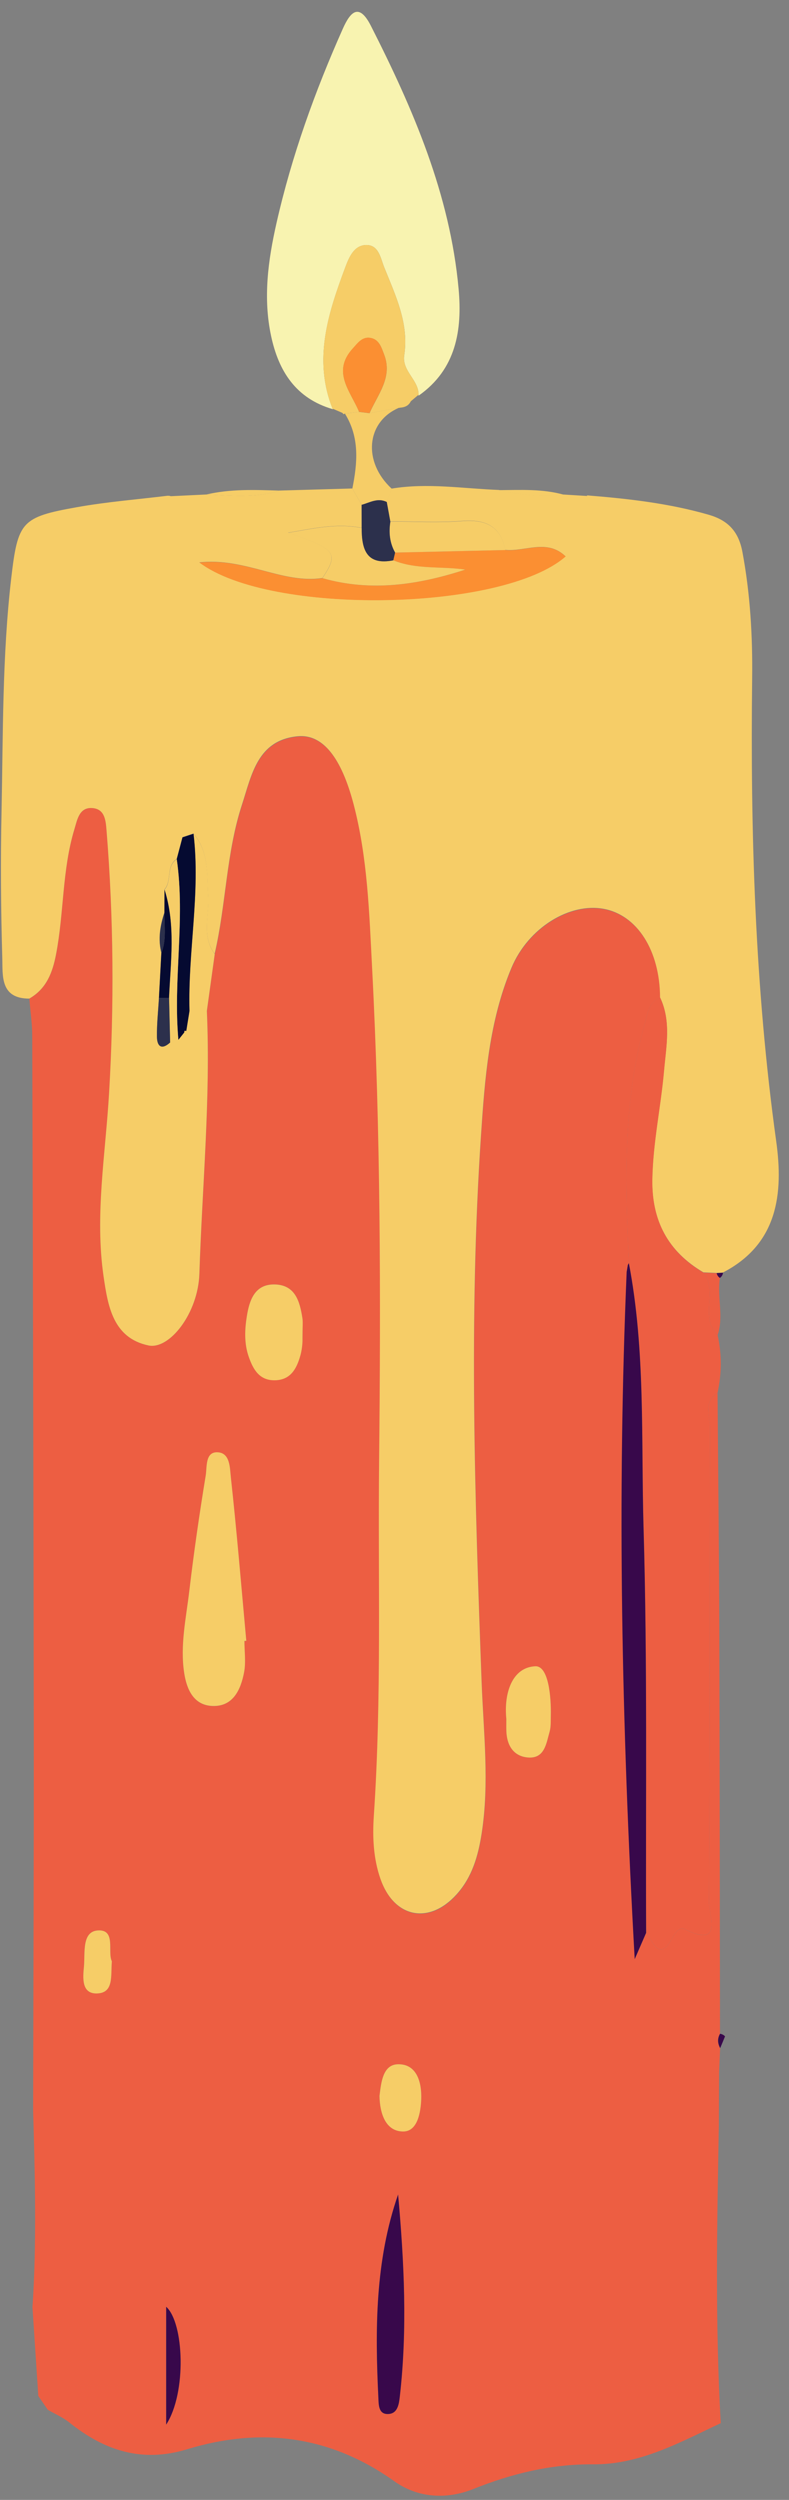 <svg width="54" height="171" viewBox="0 0 54 171" fill="none" xmlns="http://www.w3.org/2000/svg">
<rect x="0" y="0" width="54" height="171" fill="#808080" stroke="none"/>
<path d="M2.22 157.868C2.519 153.374 2.394 148.88 2.268 144.387C2.284 135.57 2.32 126.757 2.31 117.94C2.294 102.257 2.252 86.572 2.207 70.889C2.207 70.031 2.075 69.17 2.008 68.312C3.178 67.64 3.596 66.55 3.84 65.281C4.383 62.446 4.251 59.514 5.094 56.731C5.293 56.075 5.425 55.165 6.392 55.284C7.199 55.381 7.244 56.171 7.295 56.817C7.781 62.802 7.822 68.784 7.469 74.782C7.225 78.954 6.485 83.129 7.093 87.318C7.382 89.314 7.72 91.522 10.166 92.036C11.596 92.335 13.563 89.844 13.65 87.128C13.843 81.14 14.425 75.161 14.161 69.16C14.341 67.862 14.521 66.563 14.701 65.268C15.482 61.893 15.489 58.37 16.572 55.059C17.234 53.031 17.629 50.643 20.393 50.386C22.119 50.225 23.386 51.893 24.212 55.043C25.173 58.714 25.285 62.491 25.478 66.242C26.06 77.459 26.073 88.69 25.957 99.918C25.874 108.027 26.137 116.143 25.594 124.249C25.498 125.706 25.565 127.155 26.047 128.544C26.973 131.212 29.374 131.697 31.261 129.601C32.315 128.428 32.727 127.007 32.971 125.461C33.52 121.983 33.099 118.522 32.971 115.057C32.511 102.605 32.09 90.156 32.929 77.704C33.193 73.802 33.485 69.883 35.015 66.222C36.159 63.487 38.988 61.758 41.328 62.192C43.62 62.616 45.166 65.046 45.185 68.251C44.382 68.556 44.337 69.276 44.14 69.98C42.62 75.383 42.797 80.892 43.041 86.408L42.967 86.546C42.704 86.652 42.591 86.784 42.893 86.987C42.238 102.466 42.543 117.93 43.443 134.018C43.883 133.005 44.054 132.613 44.224 132.218C44.735 132.857 45.114 134.239 46.037 132.526C46.207 132.208 46.516 131.79 46.86 131.961C49.537 133.298 48.518 130.964 48.525 130.138C48.589 119.309 48.557 108.48 48.589 97.651C48.589 96.861 48.129 95.89 49.11 95.282C49.151 100.776 49.216 106.269 49.232 111.765C49.261 120.884 49.264 130.003 49.277 139.122C49.087 139.453 49.116 139.781 49.286 140.105C49.264 140.645 49.238 141.185 49.216 141.722C49.209 142.921 49.203 144.123 49.2 145.329C49.074 152.136 48.943 158.948 49.328 165.752C46.532 167.064 43.803 168.594 40.576 168.568C37.725 168.545 35.041 169.195 32.386 170.259C30.602 170.972 28.628 170.895 26.983 169.722C22.605 166.604 17.851 165.996 12.808 167.536C9.719 168.478 7.151 167.629 4.756 165.714C4.312 165.357 3.769 165.125 3.271 164.836C3.056 164.521 2.837 164.206 2.622 163.891C2.49 161.885 2.358 159.883 2.226 157.877L2.22 157.868ZM16.729 112.251C16.771 112.251 16.816 112.244 16.858 112.244C16.517 108.516 16.205 104.781 15.8 101.059C15.733 100.429 15.765 99.355 14.855 99.345C14.039 99.339 14.174 100.358 14.081 100.93C13.65 103.556 13.267 106.195 12.956 108.84C12.737 110.695 12.319 112.553 12.605 114.436C12.779 115.577 13.264 116.654 14.543 116.699C15.951 116.747 16.475 115.59 16.703 114.414C16.838 113.72 16.729 112.977 16.729 112.257V112.251ZM27.246 150.112C25.671 154.65 25.668 159.333 25.896 164.033C25.919 164.502 25.899 165.19 26.619 165.125C27.23 165.071 27.307 164.421 27.362 163.936C27.889 159.336 27.658 154.74 27.246 150.115V150.112ZM20.702 91.641C20.702 90.728 20.741 90.432 20.696 90.149C20.519 89.034 20.22 87.912 18.844 87.858C17.436 87.803 17.067 88.938 16.893 90.037C16.745 90.956 16.707 91.917 17.031 92.827C17.337 93.679 17.761 94.437 18.834 94.411C19.911 94.382 20.31 93.592 20.554 92.73C20.712 92.184 20.708 91.593 20.702 91.638V91.641ZM34.655 117.58C34.655 117.789 34.652 118.078 34.655 118.367C34.674 119.354 35.121 120.129 36.118 120.219C37.281 120.322 37.387 119.258 37.619 118.448C37.715 118.11 37.689 117.731 37.699 117.371C37.731 116.063 37.541 113.938 36.638 113.98C35.044 114.054 34.478 115.825 34.655 117.583V117.58ZM25.973 143.368C25.996 144.58 26.398 145.801 27.6 145.801C28.58 145.801 28.799 144.477 28.831 143.577C28.869 142.471 28.548 141.173 27.24 141.202C26.189 141.224 26.086 142.471 25.973 143.368ZM11.374 165.852C12.789 163.672 12.596 158.886 11.374 157.79V165.852ZM7.655 134.156C7.347 133.529 7.951 132.009 6.746 132.044C5.576 132.079 5.833 133.587 5.746 134.522C5.675 135.274 5.563 136.387 6.636 136.358C7.803 136.326 7.575 135.159 7.655 134.156Z" fill="#ED5E42"/>
<path d="M14.158 69.157C14.421 75.158 13.839 81.137 13.646 87.125C13.56 89.841 11.592 92.335 10.162 92.033C7.719 91.519 7.382 89.311 7.089 87.314C6.482 83.126 7.221 78.951 7.465 74.779C7.819 68.781 7.777 62.799 7.292 56.814C7.24 56.168 7.192 55.381 6.389 55.281C5.421 55.162 5.289 56.072 5.09 56.727C4.248 59.511 4.383 62.443 3.836 65.278C3.592 66.547 3.174 67.633 2.004 68.308C-0.008 68.308 0.192 66.724 0.156 65.512C0.06 62.195 0.034 58.871 0.105 55.551C0.214 50.212 0.15 44.861 0.77 39.541C1.223 35.674 1.464 35.369 5.276 34.691C7.334 34.324 9.423 34.16 11.483 33.909C11.467 33.913 11.58 33.913 11.58 33.913L11.689 33.942C12.492 33.903 13.296 33.864 14.1 33.826C15.781 33.89 17.475 34.093 19.123 33.556C20.785 33.508 22.447 33.463 24.112 33.414C24.324 33.784 24.533 34.154 24.745 34.523C24.745 35.05 24.745 35.578 24.748 36.105C23.029 35.761 21.383 36.159 19.725 36.433C23.003 37.564 23.206 37.818 22.065 39.538C19.323 39.949 16.8 38.127 13.643 38.467C18.474 42.112 34.407 41.823 38.705 38.053C37.435 36.838 35.95 37.747 34.578 37.612C34.253 35.967 33.215 35.51 31.627 35.632C29.997 35.758 28.349 35.661 26.709 35.664C26.626 35.218 26.545 34.771 26.462 34.324C26.577 34.022 26.693 33.723 26.809 33.421C29.258 33.016 31.698 33.421 34.137 33.514C35.6 33.861 37.085 33.993 38.589 33.829C39.129 33.861 39.669 33.897 40.212 33.929L40.158 33.884C42.973 34.109 45.776 34.424 48.505 35.211C49.81 35.587 50.546 36.336 50.81 37.747C51.347 40.614 51.514 43.504 51.478 46.4C51.356 56.991 51.665 67.547 53.124 78.061C53.619 81.625 53.253 85.09 49.479 87.044C49.331 87.054 49.187 87.064 49.042 87.07C48.743 87.057 48.441 87.044 48.142 87.032C45.702 85.595 44.587 83.473 44.642 80.635C44.69 78.138 45.223 75.701 45.442 73.233C45.59 71.574 45.947 69.855 45.175 68.225C45.159 65.02 43.613 62.59 41.318 62.166C38.978 61.732 36.15 63.461 35.005 66.197C33.472 69.858 33.179 73.773 32.919 77.678C32.08 90.13 32.501 102.579 32.961 115.031C33.09 118.496 33.507 121.958 32.961 125.436C32.717 126.982 32.305 128.402 31.251 129.576C29.364 131.671 26.966 131.186 26.037 128.518C25.555 127.13 25.488 125.68 25.584 124.224C26.131 116.121 25.864 108.005 25.947 99.892C26.063 88.661 26.05 77.434 25.468 66.216C25.272 62.465 25.163 58.688 24.202 55.017C23.376 51.864 22.11 50.199 20.384 50.36C17.616 50.617 17.224 53.005 16.562 55.034C15.479 58.347 15.475 61.867 14.691 65.242C13.778 64.008 14.334 62.597 14.244 61.273C14.145 59.784 14.312 58.261 13.238 57.014C12.988 57.097 12.737 57.178 12.486 57.264C12.354 57.759 12.226 58.254 12.094 58.746C11.342 59.254 11.779 60.234 11.258 60.835C11.258 61.359 11.255 61.886 11.252 62.41C10.953 63.314 10.802 64.226 11.043 65.168C10.988 66.194 10.934 67.219 10.879 68.241C10.828 69.131 10.728 70.022 10.741 70.912C10.75 71.574 11.075 71.809 11.644 71.288C11.834 71.227 12.02 71.169 12.21 71.108C12.345 70.941 12.476 70.774 12.611 70.603H12.717L12.746 70.498C12.82 70.044 12.894 69.591 12.968 69.135C13.364 69.135 13.762 69.135 14.158 69.135V69.157Z" fill="#F6CD67"/>
<path d="M45.182 68.244C45.95 69.874 45.593 71.593 45.449 73.252C45.23 75.721 44.693 78.154 44.648 80.654C44.597 83.493 45.712 85.614 48.148 87.051C49.151 88.324 47.859 90.114 49.116 91.326C49.405 92.644 49.396 93.962 49.109 95.279C48.129 95.884 48.592 96.854 48.589 97.648C48.557 108.477 48.589 119.306 48.525 130.135C48.518 130.961 49.537 133.291 46.859 131.957C46.516 131.787 46.207 132.208 46.037 132.523C45.117 134.236 44.735 132.857 44.224 132.215C44.185 122.98 44.314 113.739 44.047 104.511C43.87 98.474 44.188 92.393 43.041 86.405C42.794 80.889 42.617 75.38 44.14 69.977C44.34 69.269 44.381 68.553 45.185 68.247L45.182 68.244Z" fill="#ED5E42"/>
<path d="M22.773 27.989C20.259 27.256 19.07 25.401 18.556 22.991C17.996 20.381 18.347 17.809 18.925 15.254C19.967 10.657 21.555 6.247 23.47 1.95C24.007 0.748 24.595 0.211 25.389 1.776C28.282 7.472 30.799 13.306 31.387 19.757C31.644 22.573 31.226 25.26 28.645 27.069C28.709 26.009 27.498 25.411 27.668 24.299C27.999 22.119 27.07 20.213 26.296 18.285C26.042 17.652 25.923 16.716 25.016 16.761C24.219 16.803 23.888 17.603 23.637 18.269C22.458 21.425 21.413 24.604 22.773 27.989Z" fill="#F8F3B0"/>
<path d="M22.771 27.989C21.412 24.601 22.456 21.425 23.636 18.269C23.887 17.6 24.218 16.8 25.015 16.761C25.921 16.716 26.04 17.652 26.294 18.285C27.069 20.213 27.998 22.123 27.666 24.299C27.499 25.411 28.708 26.009 28.644 27.07L28.647 27.002C28.47 27.15 28.293 27.301 28.116 27.449C27.956 27.78 27.663 27.876 27.326 27.889C26.648 28.015 25.973 28.137 25.294 28.262C25.851 26.98 26.895 25.813 26.288 24.244C26.108 23.775 25.956 23.238 25.384 23.122C24.803 23.003 24.491 23.46 24.15 23.836C22.681 25.446 23.999 26.771 24.578 28.175L23.607 28.291L23.507 28.333L23.44 28.246C23.228 28.153 23.015 28.063 22.803 27.97L22.774 27.992L22.771 27.989Z" fill="#F6CD67"/>
<path d="M25.294 28.259C25.972 28.133 26.651 28.011 27.326 27.886C25.06 28.834 24.809 31.592 26.815 33.434C26.699 33.736 26.583 34.035 26.467 34.337C25.854 34.028 25.31 34.372 24.748 34.53C24.536 34.16 24.327 33.79 24.115 33.421C24.468 31.659 24.622 29.917 23.604 28.291C23.925 28.252 24.25 28.214 24.571 28.175C24.812 28.204 25.05 28.236 25.291 28.265L25.294 28.259Z" fill="#F6CD67"/>
<path d="M49.116 91.326C47.859 90.111 49.151 88.32 48.148 87.051C48.451 87.064 48.749 87.076 49.052 87.089C49.081 87.228 49.154 87.337 49.27 87.417C49.071 88.716 49.543 90.04 49.116 91.329V91.326Z" fill="#ED5E42"/>
<path d="M19.129 33.559C17.477 34.096 15.787 33.893 14.105 33.829C15.764 33.437 17.448 33.508 19.129 33.559Z" fill="#F6CD67"/>
<path d="M38.598 33.842C37.094 34.006 35.612 33.871 34.147 33.527C35.641 33.517 37.136 33.431 38.598 33.842Z" fill="#F6CD67"/>
<path d="M11.696 33.945L11.586 33.916C11.586 33.916 11.474 33.916 11.49 33.913C11.57 33.919 11.634 33.932 11.699 33.945H11.696Z" fill="#F6CD67"/>
<path d="M49.289 140.099C49.118 139.774 49.089 139.446 49.279 139.115C49.414 139.135 49.526 139.192 49.623 139.292C49.514 139.562 49.401 139.832 49.289 140.099Z" fill="#38084B"/>
<path d="M40.164 33.899L40.219 33.941L40.312 33.906L40.164 33.899Z" fill="#F6CD67"/>
<path d="M49.267 87.414C49.152 87.334 49.078 87.225 49.049 87.086C49.194 87.077 49.341 87.067 49.486 87.061C49.464 87.212 49.389 87.331 49.267 87.414Z" fill="#38084B"/>
<path d="M49.199 145.322C49.206 144.12 49.209 142.915 49.215 141.716C49.209 142.921 49.202 144.12 49.199 145.322Z" fill="#38084B"/>
<path d="M43.039 86.401C44.186 92.389 43.871 98.471 44.045 104.507C44.315 113.736 44.183 122.977 44.221 132.211C44.051 132.603 43.881 132.999 43.44 134.011C42.54 117.924 42.235 102.46 42.891 86.98C42.916 86.832 42.939 86.687 42.965 86.54L43.039 86.401Z" fill="#38084B"/>
<path d="M16.729 112.251C16.729 112.971 16.838 113.713 16.703 114.407C16.475 115.584 15.951 116.744 14.543 116.693C13.26 116.648 12.778 115.571 12.605 114.43C12.319 112.546 12.736 110.688 12.955 108.834C13.267 106.188 13.649 103.553 14.08 100.924C14.173 100.351 14.038 99.332 14.855 99.339C15.764 99.349 15.729 100.422 15.8 101.052C16.208 104.774 16.516 108.509 16.857 112.238C16.815 112.238 16.77 112.244 16.729 112.244V112.251Z" fill="#F6CD67"/>
<path d="M27.247 150.112C27.662 154.737 27.89 159.333 27.363 163.933C27.308 164.418 27.228 165.068 26.62 165.122C25.9 165.187 25.919 164.502 25.897 164.029C25.669 159.33 25.672 154.647 27.247 150.108V150.112Z" fill="#38084B"/>
<path d="M20.702 91.641C20.709 91.593 20.712 92.188 20.554 92.734C20.31 93.592 19.912 94.386 18.835 94.415C17.761 94.444 17.334 93.686 17.032 92.831C16.707 91.921 16.745 90.96 16.893 90.041C17.067 88.941 17.436 87.807 18.844 87.861C20.22 87.916 20.519 89.038 20.696 90.153C20.741 90.436 20.702 90.732 20.702 91.644V91.641Z" fill="#F6CD67"/>
<path d="M34.654 117.58C34.477 115.822 35.046 114.051 36.637 113.977C37.54 113.935 37.73 116.06 37.698 117.368C37.688 117.728 37.714 118.108 37.618 118.445C37.386 119.255 37.28 120.319 36.117 120.216C35.12 120.126 34.673 119.355 34.654 118.365C34.648 118.075 34.654 117.786 34.654 117.577V117.58Z" fill="#F6CD67"/>
<path d="M14.157 69.157C13.762 69.157 13.363 69.157 12.968 69.157C12.852 65.111 13.729 61.09 13.244 57.033C14.318 58.28 14.154 59.804 14.25 61.292C14.337 62.616 13.781 64.031 14.697 65.262C14.517 66.56 14.337 67.859 14.157 69.154V69.157Z" fill="#F6CD67"/>
<path d="M25.973 143.368C26.085 142.471 26.191 141.221 27.239 141.202C28.547 141.173 28.869 142.475 28.83 143.577C28.798 144.477 28.583 145.801 27.599 145.801C26.397 145.801 25.995 144.58 25.973 143.368Z" fill="#F6CD67"/>
<path d="M11.373 165.851V157.79C12.595 158.883 12.787 163.669 11.373 165.851Z" fill="#38084B"/>
<path d="M7.655 134.156C7.574 135.159 7.803 136.326 6.636 136.358C5.562 136.387 5.675 135.275 5.745 134.523C5.832 133.588 5.578 132.08 6.745 132.045C7.947 132.006 7.343 133.53 7.655 134.156Z" fill="#F6CD67"/>
<path d="M42.964 86.543C42.938 86.691 42.916 86.835 42.89 86.983C42.585 86.781 42.697 86.649 42.964 86.543Z" fill="#ED5E42"/>
<path d="M34.585 37.624C35.957 37.756 37.442 36.846 38.712 38.065C34.415 41.835 18.481 42.121 13.65 38.479C16.807 38.139 19.333 39.961 22.072 39.55C25.415 40.504 28.651 40.006 31.85 38.965C30.194 38.72 28.51 38.981 26.919 38.328C26.961 38.151 27.003 37.975 27.044 37.798C29.558 37.74 32.071 37.682 34.585 37.624Z" fill="#FB8F32"/>
<path d="M26.916 38.326C28.507 38.975 30.191 38.718 31.846 38.963C28.648 40.004 25.411 40.499 22.069 39.548C23.21 37.828 23.007 37.574 19.729 36.443C21.387 36.169 23.033 35.771 24.752 36.115C24.752 37.558 25.064 38.696 26.912 38.329L26.916 38.326Z" fill="#F6CD67"/>
<path d="M34.585 37.625C32.071 37.683 29.558 37.74 27.044 37.798C26.668 37.133 26.601 36.419 26.72 35.677C28.359 35.677 30.008 35.773 31.637 35.645C33.225 35.523 34.263 35.976 34.588 37.625H34.585Z" fill="#F6CD67"/>
<path d="M13.245 57.033C13.73 61.086 12.853 65.111 12.969 69.157C12.895 69.611 12.821 70.064 12.75 70.517L12.628 70.511L12.612 70.623C12.477 70.79 12.345 70.957 12.21 71.128C11.837 67.01 12.692 62.88 12.098 58.763C12.229 58.267 12.358 57.776 12.49 57.281C12.741 57.197 12.991 57.117 13.242 57.033H13.245Z" fill="#050A31"/>
<path d="M26.716 35.678C26.597 36.42 26.668 37.134 27.041 37.799C26.999 37.976 26.957 38.153 26.915 38.329C25.067 38.693 24.752 37.558 24.755 36.115C24.755 35.588 24.755 35.06 24.752 34.533C25.314 34.379 25.858 34.032 26.472 34.34C26.552 34.787 26.636 35.234 26.716 35.681V35.678Z" fill="#2C304C"/>
<path d="M12.096 58.766C12.694 62.883 11.839 67.013 12.209 71.131C12.019 71.189 11.829 71.25 11.643 71.311C11.617 70.298 11.591 69.283 11.569 68.27C11.675 65.789 12.035 63.301 11.264 60.855C11.784 60.254 11.347 59.273 12.099 58.766H12.096Z" fill="#F6CD67"/>
<path d="M11.261 60.855C12.033 63.297 11.673 65.788 11.567 68.27C11.339 68.27 11.107 68.267 10.879 68.263C10.934 67.238 10.988 66.213 11.043 65.191C11.4 64.294 11.245 63.355 11.252 62.433C11.252 61.909 11.255 61.382 11.258 60.858L11.261 60.855Z" fill="#050A31"/>
<path d="M10.883 68.263C11.111 68.263 11.342 68.266 11.571 68.269C11.596 69.282 11.622 70.297 11.645 71.31C11.076 71.831 10.751 71.596 10.741 70.934C10.729 70.043 10.828 69.153 10.88 68.263H10.883Z" fill="#2C304C"/>
<path d="M11.258 62.43C11.248 63.355 11.406 64.291 11.049 65.188C10.808 64.246 10.959 63.33 11.258 62.43Z" fill="#2C304C"/>
<path d="M12.611 70.626L12.627 70.513C12.627 70.513 12.749 70.517 12.749 70.52L12.717 70.626H12.611Z" fill="#F6CD67"/>
<path d="M25.295 28.259C25.054 28.23 24.816 28.201 24.575 28.169C23.996 26.764 22.678 25.44 24.147 23.829C24.491 23.453 24.8 22.997 25.381 23.116C25.954 23.232 26.105 23.772 26.285 24.238C26.892 25.806 25.848 26.973 25.291 28.256L25.295 28.259Z" fill="#FB8F32"/>
</svg>
